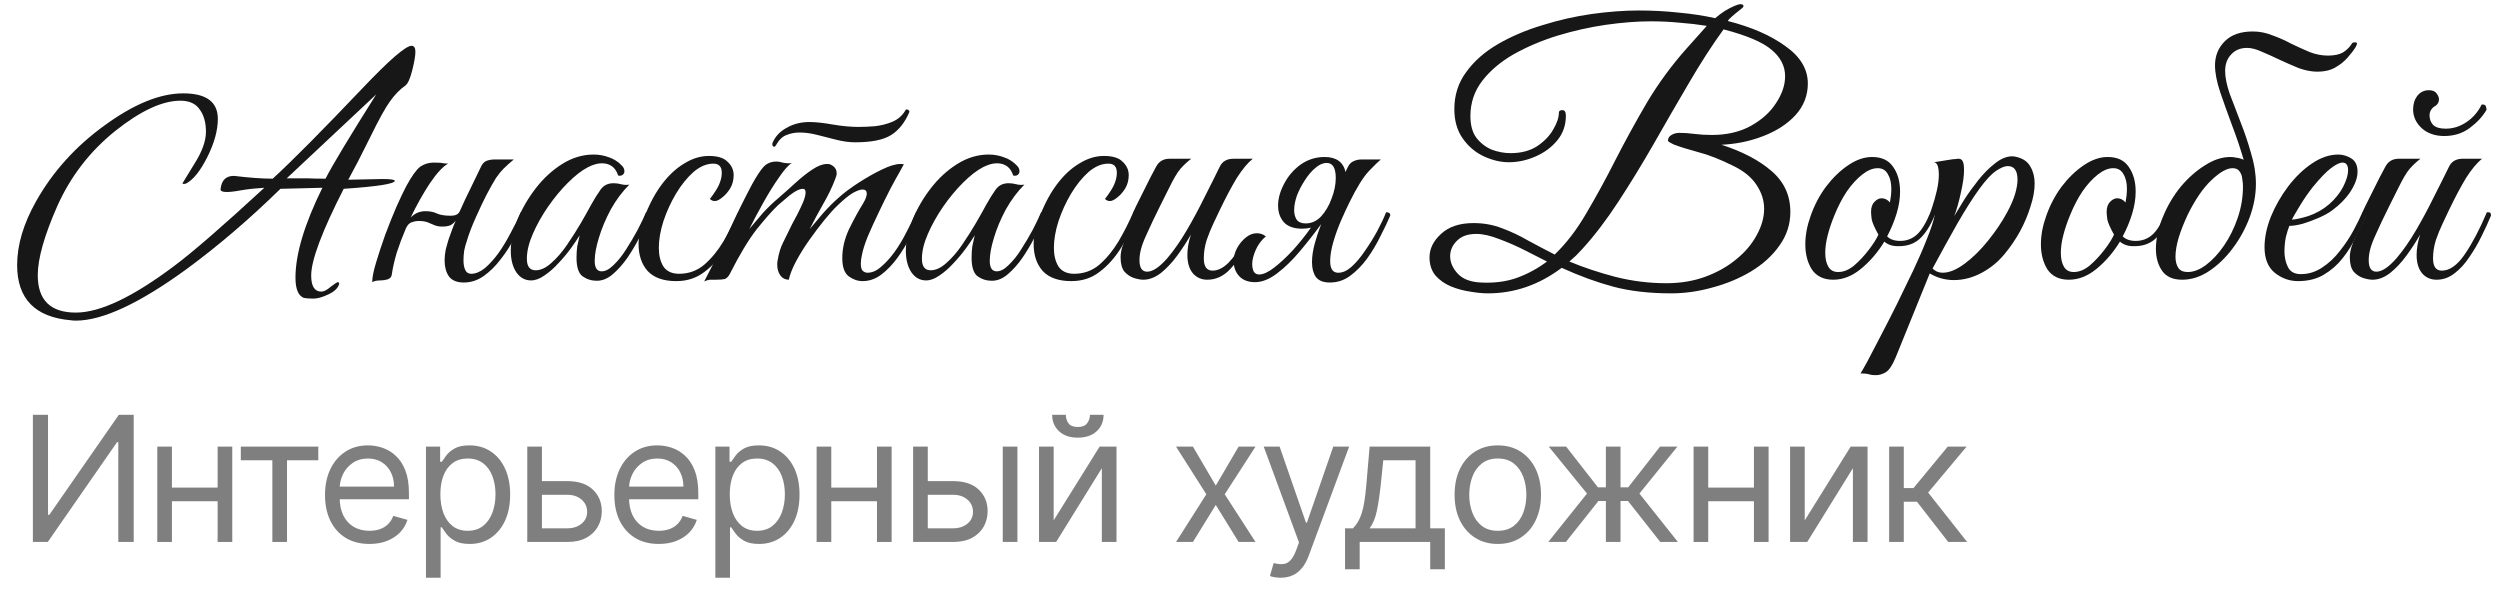 <?xml version="1.0" encoding="UTF-8"?> <svg xmlns="http://www.w3.org/2000/svg" width="143" height="34" viewBox="0 0 143 34" fill="none"><path opacity="0.5" d="M108.059 31V25.546H108.897V27.918H109.451L111.411 25.546H112.49L110.289 28.174L112.519 31H111.439L109.65 28.699H108.897V31H108.059Z" fill="black"></path><path opacity="0.5" d="M103.231 29.765L105.858 25.546H106.824V31H105.986V26.782L103.373 31H102.393V25.546H103.231V29.765Z" fill="black"></path><path opacity="0.5" d="M100.524 27.89V28.671H97.512V27.89H100.524ZM97.711 25.546V31H96.873V25.546H97.711ZM101.163 25.546V31H100.325V25.546H101.163Z" fill="black"></path><path opacity="0.5" d="M88.561 31L90.776 28.231L88.589 25.546H89.583L91.401 27.875H91.856V25.546H92.694V27.875H93.134L94.953 25.546H95.947L93.774 28.231L95.975 31H94.967L93.12 28.657H92.694V31H91.856V28.657H91.43L89.569 31H88.561Z" fill="black"></path><path opacity="0.5" d="M85.675 31.114C85.182 31.114 84.75 30.997 84.379 30.762C84.009 30.528 83.72 30.2 83.512 29.779C83.306 29.357 83.203 28.865 83.203 28.301C83.203 27.733 83.306 27.237 83.512 26.813C83.72 26.39 84.009 26.061 84.379 25.826C84.75 25.592 85.182 25.475 85.675 25.475C86.167 25.475 86.598 25.592 86.967 25.826C87.339 26.061 87.628 26.39 87.834 26.813C88.042 27.237 88.146 27.733 88.146 28.301C88.146 28.865 88.042 29.357 87.834 29.779C87.628 30.2 87.339 30.528 86.967 30.762C86.598 30.997 86.167 31.114 85.675 31.114ZM85.675 30.361C86.049 30.361 86.356 30.265 86.598 30.073C86.84 29.882 87.018 29.629 87.134 29.317C87.25 29.004 87.308 28.666 87.308 28.301C87.308 27.937 87.25 27.597 87.134 27.282C87.018 26.967 86.84 26.713 86.598 26.519C86.356 26.325 86.049 26.227 85.675 26.227C85.301 26.227 84.993 26.325 84.751 26.519C84.51 26.713 84.331 26.967 84.215 27.282C84.099 27.597 84.041 27.937 84.041 28.301C84.041 28.666 84.099 29.004 84.215 29.317C84.331 29.629 84.51 29.882 84.751 30.073C84.993 30.265 85.301 30.361 85.675 30.361Z" fill="black"></path><path opacity="0.5" d="M76.936 32.563V30.219H77.39C77.501 30.103 77.597 29.978 77.678 29.843C77.758 29.708 77.828 29.548 77.887 29.363C77.949 29.176 78.001 28.949 78.043 28.682C78.086 28.412 78.124 28.086 78.157 27.705L78.342 25.546H81.808V30.219H82.646V32.563H81.808V31H77.774V32.563H76.936ZM78.342 30.219H80.97V26.327H79.123L78.981 27.705C78.922 28.276 78.848 28.774 78.761 29.2C78.673 29.626 78.534 29.966 78.342 30.219Z" fill="black"></path><path opacity="0.5" d="M73.251 33.046C73.109 33.046 72.982 33.034 72.871 33.01C72.76 32.989 72.683 32.968 72.64 32.947L72.853 32.208C73.057 32.26 73.237 32.279 73.393 32.265C73.549 32.25 73.688 32.181 73.809 32.055C73.932 31.932 74.044 31.732 74.146 31.455L74.302 31.029L72.285 25.546H73.194L74.7 29.892H74.757L76.262 25.546H77.171L74.856 31.796C74.752 32.078 74.623 32.311 74.469 32.495C74.315 32.682 74.136 32.821 73.933 32.911C73.732 33.001 73.504 33.046 73.251 33.046Z" fill="black"></path><path opacity="0.5" d="M68.235 25.546L69.542 27.776L70.849 25.546H71.815L70.054 28.273L71.815 31H70.849L69.542 28.884L68.235 31H67.269L69.002 28.273L67.269 25.546H68.235Z" fill="black"></path><path opacity="0.5" d="M60.27 29.765L62.898 25.546H63.864V31H63.025V26.782L60.412 31H59.432V25.546H60.27V29.765ZM62.344 23.727H63.125C63.125 24.111 62.992 24.425 62.727 24.669C62.462 24.912 62.102 25.034 61.648 25.034C61.2 25.034 60.844 24.912 60.579 24.669C60.316 24.425 60.184 24.111 60.184 23.727H60.966C60.966 23.912 61.017 24.074 61.118 24.214C61.223 24.354 61.399 24.424 61.648 24.424C61.896 24.424 62.074 24.354 62.18 24.214C62.289 24.074 62.344 23.912 62.344 23.727Z" fill="black"></path><path opacity="0.5" d="M52.955 27.52H54.517C55.157 27.52 55.645 27.683 55.984 28.007C56.323 28.331 56.492 28.742 56.492 29.239C56.492 29.566 56.416 29.863 56.265 30.13C56.113 30.396 55.891 30.608 55.597 30.766C55.303 30.922 54.944 31 54.517 31H52.23V25.546H53.069V30.219H54.517C54.849 30.219 55.121 30.132 55.334 29.956C55.547 29.781 55.654 29.556 55.654 29.282C55.654 28.993 55.547 28.757 55.334 28.575C55.121 28.393 54.849 28.302 54.517 28.302H52.955V27.52ZM57.358 31V25.546H58.196V31H57.358Z" fill="black"></path><path opacity="0.5" d="M50.361 27.89V28.671H47.35V27.89H50.361ZM47.549 25.546V31H46.711V25.546H47.549ZM51.001 25.546V31H50.163V25.546H51.001Z" fill="black"></path><path opacity="0.5" d="M40.918 33.046V25.546H41.728V26.412H41.827C41.889 26.317 41.974 26.197 42.083 26.05C42.194 25.901 42.353 25.768 42.559 25.652C42.767 25.534 43.049 25.475 43.404 25.475C43.863 25.475 44.268 25.589 44.618 25.819C44.969 26.049 45.242 26.374 45.439 26.796C45.635 27.217 45.733 27.714 45.733 28.287C45.733 28.865 45.635 29.366 45.439 29.789C45.242 30.211 44.97 30.537 44.622 30.769C44.274 30.999 43.873 31.114 43.418 31.114C43.068 31.114 42.787 31.056 42.576 30.94C42.366 30.821 42.203 30.688 42.09 30.538C41.976 30.387 41.889 30.262 41.827 30.162H41.756V33.046H40.918ZM41.742 28.273C41.742 28.685 41.802 29.048 41.923 29.363C42.044 29.676 42.22 29.921 42.452 30.098C42.684 30.273 42.968 30.361 43.304 30.361C43.655 30.361 43.947 30.269 44.181 30.084C44.418 29.897 44.596 29.646 44.714 29.331C44.835 29.014 44.895 28.661 44.895 28.273C44.895 27.889 44.836 27.544 44.718 27.236C44.602 26.926 44.425 26.681 44.189 26.501C43.954 26.319 43.659 26.227 43.304 26.227C42.963 26.227 42.677 26.314 42.445 26.487C42.213 26.657 42.038 26.896 41.919 27.204C41.801 27.509 41.742 27.866 41.742 28.273Z" fill="black"></path><path opacity="0.5" d="M37.683 31.114C37.158 31.114 36.704 30.998 36.323 30.766C35.944 30.531 35.652 30.205 35.446 29.786C35.242 29.364 35.141 28.874 35.141 28.316C35.141 27.757 35.242 27.264 35.446 26.838C35.652 26.41 35.938 26.076 36.305 25.837C36.675 25.595 37.106 25.475 37.598 25.475C37.882 25.475 38.163 25.522 38.44 25.617C38.717 25.711 38.969 25.865 39.196 26.078C39.423 26.289 39.604 26.568 39.739 26.916C39.874 27.264 39.942 27.693 39.942 28.202V28.557H35.737V27.833H39.09C39.09 27.525 39.028 27.25 38.905 27.009C38.784 26.767 38.611 26.577 38.386 26.437C38.164 26.297 37.901 26.227 37.598 26.227C37.264 26.227 36.975 26.31 36.731 26.476C36.49 26.639 36.304 26.852 36.174 27.115C36.044 27.378 35.979 27.66 35.979 27.96V28.443C35.979 28.855 36.05 29.204 36.192 29.491C36.336 29.775 36.536 29.992 36.792 30.141C37.048 30.288 37.345 30.361 37.683 30.361C37.903 30.361 38.102 30.33 38.28 30.269C38.46 30.205 38.615 30.11 38.745 29.985C38.875 29.857 38.976 29.698 39.047 29.509L39.856 29.736C39.771 30.011 39.628 30.252 39.427 30.46C39.226 30.666 38.977 30.827 38.681 30.943C38.385 31.057 38.053 31.114 37.683 31.114Z" fill="black"></path><path opacity="0.5" d="M30.885 27.52H32.447C33.086 27.52 33.575 27.683 33.914 28.007C34.252 28.331 34.422 28.742 34.422 29.239C34.422 29.566 34.346 29.863 34.194 30.13C34.043 30.396 33.82 30.608 33.527 30.766C33.233 30.922 32.873 31 32.447 31H30.16V25.546H30.998V30.219H32.447C32.779 30.219 33.051 30.132 33.264 29.956C33.477 29.781 33.584 29.556 33.584 29.282C33.584 28.993 33.477 28.757 33.264 28.575C33.051 28.393 32.779 28.302 32.447 28.302H30.885V27.52Z" fill="black"></path><path opacity="0.5" d="M24.365 33.046V25.546H25.175V26.412H25.274C25.336 26.317 25.421 26.197 25.53 26.05C25.641 25.901 25.8 25.768 26.006 25.652C26.214 25.534 26.496 25.475 26.851 25.475C27.31 25.475 27.715 25.589 28.066 25.819C28.416 26.049 28.689 26.374 28.886 26.796C29.082 27.217 29.181 27.714 29.181 28.287C29.181 28.865 29.082 29.366 28.886 29.789C28.689 30.211 28.417 30.537 28.069 30.769C27.721 30.999 27.32 31.114 26.865 31.114C26.515 31.114 26.234 31.056 26.024 30.94C25.813 30.821 25.651 30.688 25.537 30.538C25.424 30.387 25.336 30.262 25.274 30.162H25.203V33.046H24.365ZM25.189 28.273C25.189 28.685 25.25 29.048 25.37 29.363C25.491 29.676 25.667 29.921 25.899 30.098C26.131 30.273 26.415 30.361 26.752 30.361C27.102 30.361 27.394 30.269 27.629 30.084C27.866 29.897 28.043 29.646 28.161 29.331C28.282 29.014 28.343 28.661 28.343 28.273C28.343 27.889 28.283 27.544 28.165 27.236C28.049 26.926 27.873 26.681 27.636 26.501C27.401 26.319 27.107 26.227 26.752 26.227C26.411 26.227 26.124 26.314 25.892 26.487C25.66 26.657 25.485 26.896 25.367 27.204C25.248 27.509 25.189 27.866 25.189 28.273Z" fill="black"></path><path opacity="0.5" d="M21.133 31.114C20.607 31.114 20.154 30.998 19.772 30.766C19.394 30.531 19.101 30.205 18.895 29.786C18.692 29.364 18.59 28.874 18.59 28.316C18.59 27.757 18.692 27.264 18.895 26.838C19.101 26.41 19.388 26.076 19.755 25.837C20.124 25.595 20.555 25.475 21.047 25.475C21.331 25.475 21.612 25.522 21.889 25.617C22.166 25.711 22.418 25.865 22.645 26.078C22.872 26.289 23.054 26.568 23.189 26.916C23.323 27.264 23.391 27.693 23.391 28.202V28.557H19.186V27.833H22.539C22.539 27.525 22.477 27.25 22.354 27.009C22.233 26.767 22.061 26.577 21.836 26.437C21.613 26.297 21.35 26.227 21.047 26.227C20.713 26.227 20.425 26.31 20.181 26.476C19.939 26.639 19.753 26.852 19.623 27.115C19.493 27.378 19.428 27.66 19.428 27.96V28.443C19.428 28.855 19.499 29.204 19.641 29.491C19.785 29.775 19.985 29.992 20.241 30.141C20.497 30.288 20.794 30.361 21.133 30.361C21.353 30.361 21.552 30.33 21.729 30.269C21.909 30.205 22.064 30.11 22.194 29.985C22.325 29.857 22.425 29.698 22.496 29.509L23.306 29.736C23.221 30.011 23.077 30.252 22.876 30.46C22.675 30.666 22.426 30.827 22.13 30.943C21.834 31.057 21.502 31.114 21.133 31.114Z" fill="black"></path><path opacity="0.5" d="M13.775 26.327V25.546H18.207V26.327H16.417V31H15.579V26.327H13.775Z" fill="black"></path><path opacity="0.5" d="M12.647 27.89V28.671H9.635V27.89H12.647ZM9.834 25.546V31H8.996V25.546H9.834ZM13.286 25.546V31H12.448V25.546H13.286Z" fill="black"></path><path opacity="0.5" d="M1.881 23.727H2.747V29.452H2.818L6.796 23.727H7.648V31H6.767V25.29H6.696L2.733 31H1.881V23.727Z" fill="black"></path><path d="M135.71 16C135.563 16 135.383 15.967 135.17 15.9C134.97 15.834 134.79 15.713 134.63 15.54C134.483 15.354 134.41 15.08 134.41 14.72C134.41 14.373 134.523 13.973 134.75 13.52C134.977 13.067 135.177 12.667 135.35 12.32C135.203 12.32 135.13 12.26 135.13 12.14C135.143 12.1 135.203 11.973 135.31 11.76C135.417 11.547 135.543 11.293 135.69 11C135.837 10.707 135.977 10.427 136.11 10.16C136.257 9.88 136.37 9.667 136.45 9.52C136.61 9.227 136.863 9.08 137.21 9.08H138.45C138.223 9.253 138.017 9.447 137.83 9.66C137.657 9.86 137.437 10.233 137.17 10.78C137.17 10.78 137.123 10.873 137.03 11.06C136.937 11.247 136.817 11.487 136.67 11.78C136.537 12.06 136.397 12.347 136.25 12.64C136.117 12.934 136.003 13.18 135.91 13.38C135.737 13.754 135.623 14.053 135.57 14.28C135.517 14.493 135.49 14.694 135.49 14.88C135.49 15.32 135.637 15.54 135.93 15.54C136.25 15.54 136.637 15.28 137.09 14.76C137.463 14.32 137.83 13.793 138.19 13.18C138.55 12.567 138.89 11.934 139.21 11.28C139.543 10.627 139.837 10.04 140.09 9.52C140.237 9.227 140.497 9.08 140.87 9.08H141.97C141.677 9.32 141.377 9.68 141.07 10.16C140.777 10.64 140.45 11.254 140.09 12C139.997 12.2 139.877 12.454 139.73 12.76C139.583 13.067 139.45 13.393 139.33 13.74C139.223 14.087 139.17 14.434 139.17 14.78C139.17 15.247 139.337 15.48 139.67 15.48C140.123 15.48 140.563 15.167 140.99 14.54C141.417 13.914 141.837 13.114 142.25 12.14C142.357 12.14 142.417 12.147 142.43 12.16C142.457 12.174 142.477 12.227 142.49 12.32C142.343 12.68 142.163 13.073 141.95 13.5C141.75 13.914 141.517 14.313 141.25 14.7C140.997 15.087 140.71 15.4 140.39 15.64C140.083 15.88 139.743 16 139.37 16C139.037 16 138.763 15.88 138.55 15.64C138.337 15.387 138.23 15.034 138.23 14.58C138.23 14.22 138.297 13.834 138.43 13.42C138.203 13.82 137.943 14.22 137.65 14.62C137.357 15.02 137.043 15.354 136.71 15.62C136.377 15.873 136.043 16 135.71 16ZM141.95 5.98C142.083 5.967 142.163 6 142.19 6.08C142.217 6.16 142.23 6.227 142.23 6.28C142.017 6.653 141.697 7 141.27 7.32C140.857 7.627 140.37 7.78 139.81 7.78C139.29 7.78 138.863 7.633 138.53 7.34C138.197 7.033 138.03 6.673 138.03 6.26C138.03 5.953 138.11 5.693 138.27 5.48C138.443 5.267 138.663 5.16 138.93 5.16C139.143 5.16 139.29 5.22 139.37 5.34C139.463 5.46 139.51 5.573 139.51 5.68C139.51 5.827 139.45 5.947 139.33 6.04C139.09 6.173 138.97 6.36 138.97 6.6C138.97 6.813 139.037 6.993 139.17 7.14C139.317 7.287 139.557 7.36 139.89 7.36C140.317 7.36 140.717 7.233 141.09 6.98C141.463 6.727 141.75 6.393 141.95 5.98Z" fill="#171717"></path><path d="M131.451 16.08C130.958 16.08 130.511 15.92 130.111 15.6C129.725 15.28 129.531 14.793 129.531 14.14C129.531 13.593 129.651 13.013 129.891 12.4C130.145 11.787 130.471 11.213 130.871 10.68C131.285 10.133 131.738 9.693 132.231 9.36C132.738 9.013 133.245 8.84 133.751 8.84C134.005 8.84 134.251 8.913 134.491 9.06C134.731 9.207 134.851 9.46 134.851 9.82C134.851 10.153 134.725 10.52 134.471 10.92C134.218 11.32 133.858 11.693 133.391 12.04C133.191 12.187 132.938 12.326 132.631 12.46C132.325 12.593 132.018 12.707 131.711 12.8C131.405 12.88 131.151 12.92 130.951 12.92C130.885 13.08 130.818 13.293 130.751 13.56C130.698 13.826 130.671 14.1 130.671 14.38C130.671 14.713 130.738 15.013 130.871 15.28C131.005 15.546 131.251 15.68 131.611 15.68C132.051 15.68 132.458 15.553 132.831 15.3C133.218 15.046 133.558 14.726 133.851 14.34C134.158 13.953 134.418 13.56 134.631 13.16C134.845 12.76 135.011 12.42 135.131 12.14C135.291 12.14 135.371 12.2 135.371 12.32C135.198 12.693 134.998 13.1 134.771 13.54C134.558 13.98 134.298 14.393 133.991 14.78C133.698 15.153 133.338 15.466 132.911 15.72C132.498 15.96 132.011 16.08 131.451 16.08ZM131.091 12.56C131.278 12.56 131.591 12.493 132.031 12.36C132.471 12.213 132.871 11.986 133.231 11.68C133.578 11.373 133.845 11.04 134.031 10.68C134.218 10.306 134.311 9.993 134.311 9.74C134.311 9.447 134.205 9.3 133.991 9.3C133.831 9.3 133.611 9.407 133.331 9.62C133.051 9.833 132.705 10.193 132.291 10.7C132.038 11.02 131.798 11.367 131.571 11.74C131.345 12.113 131.185 12.386 131.091 12.56Z" fill="#171717"></path><path d="M134.538 2.48C134.565 2.44 134.612 2.42 134.678 2.42C134.785 2.42 134.832 2.446 134.818 2.5C134.818 2.54 134.792 2.606 134.738 2.7C134.632 2.873 134.478 3.073 134.278 3.3C134.092 3.513 133.858 3.7 133.578 3.86C133.298 4.02 132.958 4.1 132.558 4.1C132.225 4.1 131.872 4.033 131.498 3.9C131.138 3.753 130.772 3.593 130.398 3.42C130.038 3.246 129.698 3.093 129.378 2.96C129.058 2.813 128.778 2.74 128.538 2.74C128.152 2.74 127.845 2.866 127.618 3.12C127.392 3.36 127.278 3.673 127.278 4.06C127.278 4.42 127.365 4.853 127.538 5.36C127.725 5.853 127.932 6.393 128.158 6.98C128.385 7.553 128.585 8.146 128.758 8.76C128.945 9.36 129.038 9.946 129.038 10.52C129.038 11.146 128.918 11.787 128.678 12.44C128.438 13.08 128.112 13.673 127.698 14.22C127.298 14.753 126.845 15.187 126.338 15.52C125.845 15.84 125.338 16 124.818 16C124.298 16 123.918 15.833 123.678 15.5C123.438 15.153 123.318 14.733 123.318 14.24C123.318 13.64 123.458 13.013 123.738 12.36C123.992 11.746 124.325 11.187 124.738 10.68C125.165 10.173 125.625 9.766 126.118 9.46C126.612 9.14 127.098 8.98 127.578 8.98C127.685 8.98 127.798 8.993 127.918 9.02C128.052 9.033 128.192 9.073 128.338 9.14C128.152 8.5 127.932 7.846 127.678 7.18C127.425 6.5 127.198 5.866 126.998 5.28C126.798 4.68 126.698 4.166 126.698 3.74C126.698 3.193 126.885 2.733 127.258 2.36C127.632 1.986 128.165 1.8 128.858 1.8C129.245 1.8 129.618 1.873 129.978 2.02C130.352 2.153 130.712 2.313 131.058 2.5C131.418 2.673 131.772 2.833 132.118 2.98C132.465 3.113 132.812 3.18 133.158 3.18C133.518 3.18 133.805 3.12 134.018 3C134.232 2.866 134.405 2.693 134.538 2.48ZM128.298 10.66C128.298 10.54 128.285 10.4 128.258 10.24C128.245 10.066 128.192 9.92 128.098 9.8C128.018 9.68 127.885 9.62 127.698 9.62C127.378 9.62 126.978 9.846 126.498 10.3C126.018 10.753 125.565 11.413 125.138 12.28C124.925 12.733 124.752 13.173 124.618 13.6C124.498 14.013 124.438 14.373 124.438 14.68C124.438 14.947 124.492 15.16 124.598 15.32C124.705 15.48 124.885 15.56 125.138 15.56C125.472 15.56 125.818 15.427 126.178 15.16C126.552 14.88 126.898 14.507 127.218 14.04C127.538 13.573 127.798 13.046 127.998 12.46C128.198 11.873 128.298 11.273 128.298 10.66Z" fill="#171717"></path><path d="M118.34 16C117.794 16 117.387 15.807 117.12 15.421C116.867 15.021 116.74 14.54 116.74 13.98C116.74 13.46 116.84 12.921 117.04 12.361C117.254 11.747 117.547 11.187 117.92 10.681C118.307 10.174 118.727 9.767 119.18 9.46C119.647 9.14 120.107 8.98 120.56 8.98C121.107 8.98 121.507 9.167 121.76 9.54C122.027 9.914 122.16 10.387 122.16 10.96C122.16 11.361 122.094 11.78 121.96 12.22C121.827 12.661 121.647 13.094 121.42 13.521C121.594 13.694 121.84 13.78 122.16 13.78C122.534 13.78 122.854 13.661 123.12 13.421C123.387 13.181 123.647 12.754 123.9 12.14C124.06 12.14 124.14 12.2 124.14 12.32C123.887 12.934 123.594 13.387 123.26 13.681C122.94 13.96 122.527 14.094 122.02 14.081C121.714 14.081 121.46 13.994 121.26 13.82C120.887 14.434 120.44 14.954 119.92 15.38C119.414 15.794 118.887 16 118.34 16ZM118.62 15.56C118.927 15.56 119.234 15.434 119.54 15.181C119.847 14.914 120.127 14.614 120.38 14.28C120.634 13.947 120.814 13.661 120.92 13.421C120.707 13.034 120.58 12.747 120.54 12.56C120.514 12.361 120.5 12.214 120.5 12.12C120.5 11.867 120.567 11.674 120.7 11.54C120.834 11.407 120.967 11.341 121.1 11.341C121.287 11.341 121.447 11.421 121.58 11.581C121.607 11.434 121.627 11.3 121.64 11.181C121.654 11.047 121.66 10.921 121.66 10.8C121.66 10.454 121.594 10.174 121.46 9.96C121.34 9.734 121.147 9.62 120.88 9.62C120.6 9.62 120.307 9.74 120 9.98C119.694 10.22 119.4 10.54 119.12 10.941C118.854 11.341 118.62 11.787 118.42 12.28C118.247 12.694 118.114 13.087 118.02 13.46C117.927 13.82 117.88 14.154 117.88 14.46C117.88 14.794 117.94 15.06 118.06 15.261C118.18 15.46 118.367 15.56 118.62 15.56Z" fill="#171717"></path><path d="M107.282 21.46C107.122 21.46 106.989 21.44 106.882 21.4C106.762 21.374 106.609 21.36 106.422 21.36C106.475 21.28 106.609 21.047 106.822 20.66C107.022 20.287 107.269 19.814 107.562 19.24C107.855 18.68 108.169 18.067 108.502 17.4C108.822 16.747 109.135 16.1 109.442 15.46C109.749 14.807 110.009 14.207 110.222 13.66C110.449 13.1 110.595 12.654 110.662 12.32C110.595 12.32 110.535 12.307 110.482 12.28C110.429 12.254 110.409 12.207 110.422 12.14C110.422 12.14 110.462 12.02 110.542 11.78C110.622 11.54 110.702 11.254 110.782 10.92C110.862 10.574 110.902 10.26 110.902 9.98C110.902 9.794 110.882 9.634 110.842 9.5C110.802 9.367 110.729 9.294 110.622 9.28L111.622 9.12C111.702 9.107 111.775 9.1 111.842 9.1C111.909 9.087 111.969 9.08 112.022 9.08C112.142 9.08 112.222 9.127 112.262 9.22C112.315 9.3 112.342 9.474 112.342 9.74C112.342 10.074 112.282 10.5 112.162 11.02C112.055 11.527 111.929 11.974 111.782 12.36C111.929 12.12 112.115 11.814 112.342 11.44C112.582 11.067 112.855 10.687 113.162 10.3C113.469 9.914 113.789 9.594 114.122 9.34C114.455 9.074 114.782 8.94 115.102 8.94C115.169 8.94 115.255 8.954 115.362 8.98C115.735 9.074 115.995 9.26 116.142 9.54C116.302 9.807 116.382 10.127 116.382 10.5C116.382 10.9 116.302 11.34 116.142 11.82C115.995 12.3 115.795 12.774 115.542 13.24C115.289 13.694 115.009 14.107 114.702 14.48C114.329 14.947 113.882 15.32 113.362 15.6C112.842 15.88 112.309 16.02 111.762 16.02C111.269 16.02 110.809 15.894 110.382 15.64L108.442 20.42C108.255 20.874 108.069 21.16 107.882 21.28C107.695 21.4 107.495 21.46 107.282 21.46ZM111.122 15.6C111.495 15.6 111.915 15.427 112.382 15.08C112.849 14.734 113.295 14.294 113.722 13.76C114.162 13.214 114.529 12.667 114.822 12.12C115.022 11.747 115.169 11.407 115.262 11.1C115.355 10.78 115.402 10.507 115.402 10.28C115.402 9.76 115.215 9.5 114.842 9.5C114.669 9.5 114.442 9.594 114.162 9.78C113.895 9.967 113.582 10.307 113.222 10.8C112.835 11.334 112.409 12.007 111.942 12.82C111.489 13.62 111.022 14.467 110.542 15.36C110.702 15.52 110.895 15.6 111.122 15.6Z" fill="#171717"></path><path d="M104.864 16C104.317 16 103.91 15.807 103.644 15.421C103.39 15.021 103.264 14.54 103.264 13.98C103.264 13.46 103.364 12.921 103.564 12.361C103.777 11.747 104.07 11.187 104.444 10.681C104.83 10.174 105.25 9.767 105.704 9.46C106.17 9.14 106.63 8.98 107.084 8.98C107.63 8.98 108.03 9.167 108.284 9.54C108.55 9.914 108.684 10.387 108.684 10.96C108.684 11.361 108.617 11.78 108.484 12.22C108.35 12.661 108.17 13.094 107.944 13.521C108.117 13.694 108.364 13.78 108.684 13.78C109.057 13.78 109.377 13.661 109.644 13.421C109.91 13.181 110.17 12.754 110.424 12.14C110.584 12.14 110.664 12.2 110.664 12.32C110.41 12.934 110.117 13.387 109.784 13.681C109.464 13.96 109.05 14.094 108.544 14.081C108.237 14.081 107.984 13.994 107.784 13.82C107.41 14.434 106.964 14.954 106.444 15.38C105.937 15.794 105.41 16 104.864 16ZM105.144 15.56C105.45 15.56 105.757 15.434 106.064 15.181C106.37 14.914 106.65 14.614 106.904 14.28C107.157 13.947 107.337 13.661 107.444 13.421C107.23 13.034 107.104 12.747 107.064 12.56C107.037 12.361 107.024 12.214 107.024 12.12C107.024 11.867 107.09 11.674 107.224 11.54C107.357 11.407 107.49 11.341 107.624 11.341C107.81 11.341 107.97 11.421 108.104 11.581C108.13 11.434 108.15 11.3 108.164 11.181C108.177 11.047 108.184 10.921 108.184 10.8C108.184 10.454 108.117 10.174 107.984 9.96C107.864 9.734 107.67 9.62 107.404 9.62C107.124 9.62 106.83 9.74 106.524 9.98C106.217 10.22 105.924 10.54 105.644 10.941C105.377 11.341 105.144 11.787 104.944 12.28C104.77 12.694 104.637 13.087 104.544 13.46C104.45 13.82 104.404 14.154 104.404 14.46C104.404 14.794 104.464 15.06 104.584 15.261C104.704 15.46 104.89 15.56 105.144 15.56Z" fill="#171717"></path><path d="M85.108 16.78C84.814 16.78 84.474 16.747 84.088 16.68C83.714 16.627 83.348 16.527 82.988 16.38C82.641 16.234 82.348 16.027 82.108 15.76C81.881 15.48 81.768 15.134 81.768 14.72C81.768 14.227 81.988 13.78 82.428 13.38C82.868 12.967 83.488 12.76 84.288 12.76C84.874 12.76 85.421 12.86 85.928 13.06C86.434 13.247 86.928 13.48 87.408 13.76C87.901 14.027 88.408 14.294 88.928 14.56C89.594 13.92 90.201 13.127 90.748 12.18C91.308 11.234 91.861 10.22 92.408 9.14C92.968 8.047 93.568 6.954 94.208 5.86C94.861 4.767 95.614 3.74 96.468 2.78L97.628 1.48C97.134 1.4 96.621 1.34 96.088 1.3C95.554 1.247 95.001 1.22 94.428 1.22C93.641 1.22 92.781 1.287 91.848 1.42C90.928 1.554 90.008 1.76 89.088 2.04C88.181 2.32 87.348 2.674 86.588 3.1C85.841 3.527 85.241 4.034 84.788 4.62C84.334 5.207 84.108 5.88 84.108 6.64C84.108 7.16 84.221 7.574 84.448 7.88C84.688 8.187 84.981 8.414 85.328 8.56C85.688 8.694 86.048 8.76 86.408 8.76C87.008 8.76 87.514 8.627 87.928 8.36C88.341 8.08 88.648 7.76 88.848 7.4C89.061 7.04 89.168 6.72 89.168 6.44C89.168 6.347 89.234 6.3 89.368 6.3C89.501 6.3 89.568 6.407 89.568 6.62C89.568 7.167 89.401 7.64 89.068 8.04C88.734 8.44 88.314 8.747 87.808 8.96C87.314 9.174 86.814 9.28 86.308 9.28C85.841 9.28 85.361 9.167 84.868 8.94C84.388 8.714 83.988 8.374 83.668 7.92C83.348 7.467 83.188 6.907 83.188 6.24C83.188 5.44 83.414 4.734 83.868 4.12C84.321 3.494 84.928 2.96 85.688 2.52C86.448 2.08 87.294 1.72 88.228 1.44C89.161 1.147 90.101 0.934 91.048 0.8C92.008 0.667 92.908 0.6 93.748 0.6C94.521 0.6 95.274 0.64 96.008 0.72C96.754 0.787 97.454 0.894 98.108 1.04C98.294 0.88 98.481 0.74 98.668 0.62C98.868 0.5 99.048 0.407 99.208 0.34C99.354 0.274 99.474 0.24 99.568 0.24C99.674 0.24 99.728 0.28 99.728 0.36C99.728 0.4 99.654 0.474 99.508 0.58C99.334 0.714 99.181 0.84 99.048 0.96C98.928 1.067 98.854 1.147 98.828 1.2C100.188 1.547 101.288 2.027 102.128 2.64C102.981 3.24 103.408 3.954 103.408 4.78C103.408 5.46 103.174 6.06 102.708 6.58C102.241 7.087 101.628 7.487 100.868 7.78C100.121 8.074 99.321 8.24 98.468 8.28C99.668 8.667 100.621 9.167 101.328 9.78C102.048 10.394 102.408 11.174 102.408 12.12C102.408 12.827 102.201 13.467 101.788 14.04C101.388 14.614 100.848 15.107 100.168 15.52C99.501 15.92 98.768 16.227 97.968 16.44C97.168 16.667 96.374 16.78 95.588 16.78C94.348 16.78 93.248 16.654 92.288 16.4C91.341 16.147 90.354 15.787 89.328 15.32C88.034 16.294 86.628 16.78 85.108 16.78ZM95.308 16.2C96.134 16.2 96.888 16.074 97.568 15.82C98.248 15.567 98.834 15.234 99.328 14.82C99.834 14.407 100.221 13.947 100.488 13.44C100.768 12.934 100.908 12.434 100.908 11.94C100.908 11.474 100.768 11.027 100.488 10.6C100.208 10.16 99.768 9.794 99.168 9.5C98.394 9.114 97.714 8.847 97.128 8.7C96.541 8.54 96.074 8.394 95.728 8.26C95.594 8.194 95.508 8.147 95.468 8.12C95.428 8.094 95.408 8.067 95.408 8.04C95.408 7.907 95.474 7.8 95.608 7.72C95.741 7.64 95.894 7.6 96.068 7.6C96.334 7.6 96.621 7.62 96.928 7.66C97.234 7.7 97.561 7.72 97.908 7.72C98.774 7.72 99.521 7.547 100.148 7.2C100.774 6.854 101.254 6.42 101.588 5.9C101.934 5.38 102.108 4.867 102.108 4.36C102.108 3.787 101.854 3.287 101.348 2.86C100.841 2.42 99.921 2.027 98.588 1.68C97.921 2.6 97.254 3.634 96.588 4.78C95.921 5.914 95.254 7.067 94.588 8.24C93.921 9.4 93.248 10.5 92.568 11.54C91.888 12.58 91.208 13.474 90.528 14.22C90.368 14.394 90.241 14.527 90.148 14.62C90.054 14.7 89.928 14.814 89.768 14.96C90.568 15.294 91.448 15.587 92.408 15.84C93.368 16.08 94.334 16.2 95.308 16.2ZM84.708 16.16C85.454 16.2 86.134 16.114 86.748 15.9C87.374 15.674 87.954 15.36 88.488 14.96C88.168 14.8 87.761 14.594 87.268 14.34C86.774 14.087 86.274 13.867 85.768 13.68C85.261 13.48 84.821 13.38 84.448 13.38C83.954 13.38 83.581 13.514 83.328 13.78C83.074 14.034 82.948 14.327 82.948 14.66C82.948 15.007 83.094 15.34 83.388 15.66C83.681 15.967 84.121 16.134 84.708 16.16Z" fill="#171717"></path><path d="M72.026 15.7C72.253 15.7 72.533 15.574 72.866 15.32C73.213 15.054 73.573 14.72 73.946 14.32C74.32 13.907 74.666 13.474 74.986 13.021C74.826 13.06 74.66 13.081 74.486 13.081C74.006 13.081 73.653 12.954 73.426 12.7C73.213 12.447 73.106 12.134 73.106 11.761C73.106 11.361 73.22 10.947 73.446 10.521C73.673 10.081 73.986 9.714 74.386 9.42C74.8 9.127 75.26 8.98 75.766 8.98C76.433 8.98 76.833 9.267 76.966 9.84C77.006 9.734 77.053 9.634 77.106 9.54C77.186 9.38 77.293 9.274 77.426 9.22C77.56 9.154 77.72 9.12 77.906 9.12H78.986C78.866 9.214 78.64 9.434 78.306 9.78C77.986 10.114 77.613 10.714 77.186 11.581C77.04 11.874 76.88 12.22 76.706 12.62C76.533 13.021 76.386 13.427 76.266 13.841C76.146 14.254 76.086 14.62 76.086 14.941C76.086 15.38 76.24 15.601 76.546 15.601C76.8 15.601 77.053 15.487 77.306 15.261C77.573 15.021 77.826 14.72 78.066 14.361C78.32 14.001 78.553 13.627 78.766 13.241C78.98 12.841 79.153 12.474 79.286 12.14C79.446 12.14 79.526 12.2 79.526 12.32C79.38 12.667 79.193 13.06 78.966 13.501C78.753 13.941 78.5 14.367 78.206 14.78C77.913 15.181 77.586 15.514 77.226 15.78C76.88 16.034 76.493 16.16 76.066 16.16C75.693 16.16 75.426 16.054 75.266 15.841C75.12 15.627 75.046 15.347 75.046 15.001C75.046 14.667 75.1 14.307 75.206 13.921C75.313 13.534 75.44 13.154 75.586 12.78V12.8C75.186 13.347 74.773 13.874 74.346 14.38C73.92 14.887 73.486 15.307 73.046 15.64C72.606 15.974 72.186 16.14 71.786 16.14C71.4 16.14 71.1 16.027 70.886 15.8C70.673 15.574 70.566 15.287 70.566 14.941C70.566 14.674 70.633 14.421 70.766 14.181C70.9 13.941 71.066 13.741 71.266 13.581C71.466 13.421 71.673 13.341 71.886 13.341C71.98 13.341 72.066 13.354 72.146 13.38C72.24 13.407 72.326 13.454 72.406 13.521C72.153 13.734 71.96 13.994 71.826 14.3C71.693 14.607 71.626 14.874 71.626 15.101C71.626 15.261 71.653 15.4 71.706 15.521C71.773 15.64 71.88 15.7 72.026 15.7ZM74.686 12.78C75.02 12.78 75.313 12.647 75.566 12.38C75.82 12.101 76.02 11.761 76.166 11.361C76.326 10.947 76.406 10.554 76.406 10.181C76.406 9.607 76.233 9.32 75.886 9.32C75.673 9.32 75.46 9.414 75.246 9.6C75.033 9.774 74.833 10.007 74.646 10.3C74.46 10.581 74.306 10.874 74.186 11.181C74.08 11.487 74.026 11.767 74.026 12.021C74.026 12.234 74.073 12.414 74.166 12.56C74.273 12.707 74.446 12.78 74.686 12.78Z" fill="#171717"></path><path d="M71.438 13.9C71.144 14.447 70.798 14.933 70.398 15.36C70.011 15.787 69.564 16 69.058 16C68.724 16 68.451 15.88 68.238 15.64C68.024 15.387 67.918 15.033 67.918 14.58C67.918 14.22 67.984 13.833 68.118 13.42C67.891 13.82 67.631 14.22 67.338 14.62C67.044 15.02 66.731 15.353 66.398 15.62C66.064 15.873 65.731 16 65.398 16C65.251 16 65.071 15.967 64.858 15.9C64.658 15.833 64.478 15.713 64.318 15.54C64.171 15.353 64.098 15.08 64.098 14.72C64.098 14.373 64.211 13.973 64.438 13.52C64.664 13.067 64.864 12.667 65.038 12.32C64.891 12.32 64.818 12.26 64.818 12.14C64.831 12.1 64.891 11.973 64.998 11.76C65.104 11.547 65.231 11.293 65.378 11C65.524 10.707 65.664 10.427 65.798 10.16C65.944 9.88 66.058 9.667 66.138 9.52C66.298 9.227 66.551 9.08 66.898 9.08H68.138C67.911 9.253 67.704 9.447 67.518 9.66C67.344 9.86 67.124 10.233 66.858 10.78C66.858 10.78 66.811 10.873 66.718 11.06C66.624 11.247 66.504 11.487 66.358 11.78C66.224 12.06 66.084 12.347 65.938 12.64C65.804 12.933 65.691 13.18 65.598 13.38C65.424 13.753 65.311 14.053 65.258 14.28C65.204 14.493 65.178 14.693 65.178 14.88C65.178 15.32 65.324 15.54 65.618 15.54C65.938 15.54 66.324 15.28 66.778 14.76C67.151 14.32 67.518 13.793 67.878 13.18C68.238 12.567 68.578 11.933 68.898 11.28C69.231 10.627 69.524 10.04 69.778 9.52C69.924 9.227 70.184 9.08 70.558 9.08H71.658C71.364 9.32 71.064 9.68 70.758 10.16C70.464 10.64 70.138 11.253 69.778 12C69.684 12.2 69.564 12.453 69.418 12.76C69.271 13.067 69.138 13.393 69.018 13.74C68.911 14.087 68.858 14.433 68.858 14.78C68.858 15.247 69.024 15.48 69.358 15.48C69.664 15.48 69.971 15.327 70.278 15.02C70.584 14.7 70.884 14.273 71.178 13.74C71.351 13.74 71.438 13.793 71.438 13.9Z" fill="#171717"></path><path d="M61.283 16.08C60.55 16.08 60.003 15.887 59.643 15.5C59.296 15.113 59.123 14.593 59.123 13.94C59.123 13.633 59.183 13.28 59.303 12.88C59.423 12.48 59.583 12.073 59.783 11.66C59.983 11.247 60.203 10.88 60.443 10.56C60.83 10.04 61.256 9.64 61.723 9.36C62.19 9.067 62.663 8.92 63.143 8.92C63.65 8.92 64.01 9.033 64.223 9.26C64.45 9.473 64.563 9.727 64.563 10.02C64.563 10.3 64.496 10.553 64.363 10.78C64.23 10.993 64.076 11.167 63.903 11.3C63.743 11.433 63.603 11.5 63.483 11.5C63.376 11.5 63.283 11.46 63.203 11.38C63.31 11.247 63.423 11.087 63.543 10.9C63.663 10.713 63.75 10.533 63.803 10.36C63.856 10.2 63.883 10.04 63.883 9.88C63.883 9.533 63.723 9.36 63.403 9.36C63.016 9.36 62.636 9.52 62.263 9.84C61.903 10.16 61.57 10.573 61.263 11.08C60.97 11.573 60.73 12.1 60.543 12.66C60.37 13.207 60.283 13.713 60.283 14.18C60.283 14.607 60.37 14.96 60.543 15.24C60.73 15.52 61.03 15.66 61.443 15.66C61.99 15.66 62.47 15.487 62.883 15.14C63.296 14.78 63.663 14.333 63.983 13.8C64.303 13.253 64.583 12.7 64.823 12.14C64.876 12.14 64.93 12.153 64.983 12.18C65.036 12.193 65.063 12.24 65.063 12.32C64.796 12.987 64.483 13.607 64.123 14.18C63.763 14.753 63.35 15.213 62.883 15.56C62.43 15.907 61.896 16.08 61.283 16.08Z" fill="#171717"></path><path d="M56.734 16.06C56.428 16.06 56.154 15.973 55.914 15.8C55.688 15.627 55.575 15.273 55.575 14.74C55.575 14.513 55.588 14.3 55.614 14.1C55.654 13.9 55.701 13.687 55.755 13.46C55.635 13.66 55.468 13.906 55.255 14.2C55.041 14.493 54.801 14.78 54.535 15.06C54.281 15.34 54.014 15.573 53.734 15.76C53.468 15.947 53.215 16.04 52.974 16.04C52.628 16.04 52.348 15.886 52.135 15.58C51.921 15.26 51.815 14.847 51.815 14.34C51.815 13.793 51.941 13.207 52.194 12.58C52.448 11.953 52.794 11.353 53.234 10.78C53.675 10.207 54.181 9.74 54.755 9.38C55.328 9.02 55.928 8.84 56.554 8.84C56.861 8.84 57.154 8.893 57.434 9C57.715 9.093 57.961 9.253 58.175 9.48C58.268 9.573 58.315 9.68 58.315 9.8C58.315 9.88 58.281 9.947 58.215 10C58.148 10.053 58.061 10.066 57.955 10.04C57.808 9.573 57.495 9.34 57.014 9.34C56.788 9.34 56.528 9.413 56.234 9.56C55.874 9.747 55.488 10.046 55.075 10.46C54.675 10.86 54.294 11.32 53.934 11.84C53.588 12.347 53.301 12.86 53.075 13.38C52.848 13.9 52.734 14.373 52.734 14.8C52.734 15.24 52.901 15.46 53.234 15.46C53.528 15.46 53.828 15.32 54.135 15.04C54.455 14.76 54.755 14.413 55.035 14C55.328 13.573 55.594 13.153 55.834 12.74C56.075 12.326 56.261 11.993 56.395 11.74C56.594 11.38 56.781 11.08 56.955 10.84C57.128 10.6 57.374 10.48 57.694 10.48C57.841 10.48 57.988 10.5 58.135 10.54C58.281 10.58 58.434 10.586 58.594 10.56C58.194 10.96 57.841 11.433 57.535 11.98C57.241 12.527 57.014 13.066 56.855 13.6C56.694 14.12 56.614 14.56 56.614 14.92C56.614 15.32 56.748 15.52 57.014 15.52C57.228 15.52 57.455 15.4 57.694 15.16C57.948 14.92 58.188 14.62 58.414 14.26C58.654 13.886 58.874 13.513 59.075 13.14C59.275 12.753 59.434 12.42 59.554 12.14C59.621 12.14 59.675 12.146 59.715 12.16C59.768 12.173 59.794 12.226 59.794 12.32C59.781 12.373 59.755 12.433 59.715 12.5C59.688 12.553 59.641 12.653 59.575 12.8C59.468 13.013 59.321 13.3 59.135 13.66C58.948 14.02 58.728 14.386 58.474 14.76C58.221 15.12 57.948 15.427 57.654 15.68C57.361 15.933 57.054 16.06 56.734 16.06Z" fill="#171717"></path><path d="M48.919 8.14C48.586 8.14 48.233 8.093 47.859 8C47.499 7.906 47.133 7.813 46.759 7.72C46.399 7.626 46.059 7.58 45.739 7.58C45.473 7.58 45.226 7.626 44.999 7.72C44.773 7.8 44.586 7.966 44.439 8.22L44.379 8.32C44.339 8.373 44.306 8.4 44.279 8.4C44.253 8.4 44.226 8.38 44.199 8.34C44.173 8.3 44.166 8.253 44.179 8.2C44.326 7.826 44.593 7.533 44.979 7.32C45.366 7.093 45.806 6.98 46.299 6.98C46.646 6.98 47.086 7.026 47.619 7.12C48.166 7.213 48.659 7.26 49.099 7.26C49.379 7.26 49.693 7.246 50.039 7.22C50.399 7.18 50.739 7.093 51.059 6.96C51.393 6.813 51.646 6.58 51.819 6.26C51.953 6.26 52.019 6.306 52.019 6.4C51.766 7 51.419 7.44 50.979 7.72C50.539 8 49.853 8.14 48.919 8.14ZM40.959 16C40.813 16 40.693 16 40.599 16C40.493 16.013 40.386 16.046 40.279 16.1C40.773 15.153 41.239 14.206 41.679 13.26C42.119 12.3 42.566 11.393 43.019 10.54C43.286 10.06 43.506 9.726 43.679 9.54C43.866 9.34 44.113 9.24 44.419 9.24C44.526 9.24 44.639 9.26 44.759 9.3C44.879 9.326 44.999 9.34 45.119 9.34C45.199 9.34 45.259 9.333 45.299 9.32C45.113 9.426 44.873 9.693 44.579 10.12C44.286 10.533 43.986 11.013 43.679 11.56C43.373 12.106 43.099 12.62 42.859 13.1C43.113 12.793 43.373 12.486 43.639 12.18C43.919 11.873 44.226 11.58 44.559 11.3C44.853 11.046 45.159 10.773 45.479 10.48C45.813 10.173 46.139 9.913 46.459 9.7C46.779 9.486 47.059 9.38 47.299 9.38C47.393 9.38 47.453 9.386 47.479 9.4C47.733 9.506 47.859 9.68 47.859 9.92C47.859 10 47.826 10.12 47.759 10.28C47.586 10.733 47.359 11.2 47.079 11.68C46.813 12.146 46.559 12.62 46.319 13.1C46.519 12.86 46.766 12.566 47.059 12.22C47.366 11.873 47.673 11.566 47.979 11.3C48.273 11.033 48.646 10.753 49.099 10.46C49.553 10.166 49.999 9.913 50.439 9.7C50.879 9.486 51.233 9.38 51.499 9.38C51.593 9.38 51.659 9.386 51.699 9.4C51.699 9.4 51.626 9.533 51.479 9.8C51.333 10.053 51.146 10.393 50.919 10.82C50.706 11.233 50.486 11.68 50.259 12.16C50.033 12.626 49.826 13.08 49.639 13.52C49.466 13.946 49.353 14.306 49.299 14.6C49.259 14.773 49.239 14.933 49.239 15.08C49.239 15.293 49.279 15.433 49.359 15.5C49.439 15.566 49.526 15.6 49.619 15.6C49.886 15.6 50.146 15.486 50.399 15.26C50.666 15.033 50.926 14.746 51.179 14.4C51.433 14.04 51.659 13.66 51.859 13.26C52.073 12.86 52.253 12.486 52.399 12.14C52.559 12.14 52.639 12.2 52.639 12.32C52.493 12.68 52.306 13.08 52.079 13.52C51.866 13.946 51.619 14.353 51.339 14.74C51.059 15.126 50.753 15.446 50.419 15.7C50.086 15.953 49.726 16.08 49.339 16.08C49.059 16.08 48.793 15.986 48.539 15.8C48.299 15.613 48.179 15.266 48.179 14.76C48.179 14.213 48.306 13.666 48.559 13.12C48.826 12.573 49.099 12.073 49.379 11.62C49.513 11.393 49.579 11.213 49.579 11.08C49.579 10.92 49.499 10.84 49.339 10.84C49.206 10.84 49.019 10.906 48.779 11.04C48.553 11.173 48.266 11.406 47.919 11.74C47.706 11.94 47.453 12.22 47.159 12.58C46.879 12.926 46.593 13.306 46.299 13.72C46.006 14.133 45.753 14.54 45.539 14.94C45.326 15.34 45.186 15.693 45.119 16C44.919 16 44.759 15.92 44.639 15.76C44.519 15.586 44.459 15.386 44.459 15.16C44.459 15.12 44.459 15.08 44.459 15.04C44.459 15 44.466 14.953 44.479 14.9C44.546 14.486 44.653 14.14 44.799 13.86C44.946 13.566 45.113 13.226 45.299 12.84C45.393 12.666 45.499 12.466 45.619 12.24C45.739 12 45.846 11.773 45.939 11.56C46.033 11.333 46.079 11.146 46.079 11C46.079 10.866 46.026 10.8 45.919 10.8C45.799 10.8 45.639 10.86 45.439 10.98C45.253 11.1 45.073 11.24 44.899 11.4C44.726 11.546 44.593 11.66 44.499 11.74C44.166 12.06 43.759 12.52 43.279 13.12C42.813 13.72 42.299 14.573 41.739 15.68C41.659 15.826 41.566 15.92 41.459 15.96C41.353 15.986 41.186 16 40.959 16Z" fill="#171717"></path><path d="M38.685 16.08C37.952 16.08 37.405 15.887 37.045 15.5C36.699 15.113 36.525 14.593 36.525 13.94C36.525 13.633 36.585 13.28 36.705 12.88C36.825 12.48 36.985 12.073 37.185 11.66C37.385 11.247 37.605 10.88 37.845 10.56C38.232 10.04 38.659 9.64 39.125 9.36C39.592 9.067 40.065 8.92 40.545 8.92C41.052 8.92 41.412 9.033 41.625 9.26C41.852 9.473 41.965 9.727 41.965 10.02C41.965 10.3 41.899 10.553 41.765 10.78C41.632 10.993 41.479 11.167 41.305 11.3C41.145 11.433 41.005 11.5 40.885 11.5C40.779 11.5 40.685 11.46 40.605 11.38C40.712 11.247 40.825 11.087 40.945 10.9C41.065 10.713 41.152 10.533 41.205 10.36C41.259 10.2 41.285 10.04 41.285 9.88C41.285 9.533 41.125 9.36 40.805 9.36C40.419 9.36 40.039 9.52 39.665 9.84C39.305 10.16 38.972 10.573 38.665 11.08C38.372 11.573 38.132 12.1 37.945 12.66C37.772 13.207 37.685 13.713 37.685 14.18C37.685 14.607 37.772 14.96 37.945 15.24C38.132 15.52 38.432 15.66 38.845 15.66C39.392 15.66 39.872 15.487 40.285 15.14C40.699 14.78 41.065 14.333 41.385 13.8C41.705 13.253 41.985 12.7 42.225 12.14C42.279 12.14 42.332 12.153 42.385 12.18C42.439 12.193 42.465 12.24 42.465 12.32C42.199 12.987 41.885 13.607 41.525 14.18C41.165 14.753 40.752 15.213 40.285 15.56C39.832 15.907 39.299 16.08 38.685 16.08Z" fill="#171717"></path><path d="M34.137 16.06C33.83 16.06 33.557 15.973 33.317 15.8C33.09 15.627 32.977 15.273 32.977 14.74C32.977 14.513 32.99 14.3 33.017 14.1C33.057 13.9 33.103 13.687 33.157 13.46C33.037 13.66 32.87 13.906 32.657 14.2C32.444 14.493 32.203 14.78 31.937 15.06C31.683 15.34 31.417 15.573 31.137 15.76C30.87 15.947 30.617 16.04 30.377 16.04C30.03 16.04 29.75 15.886 29.537 15.58C29.323 15.26 29.217 14.847 29.217 14.34C29.217 13.793 29.343 13.207 29.597 12.58C29.85 11.953 30.197 11.353 30.637 10.78C31.077 10.207 31.584 9.74 32.157 9.38C32.73 9.02 33.33 8.84 33.957 8.84C34.264 8.84 34.557 8.893 34.837 9C35.117 9.093 35.364 9.253 35.577 9.48C35.67 9.573 35.717 9.68 35.717 9.8C35.717 9.88 35.684 9.947 35.617 10C35.55 10.053 35.464 10.066 35.357 10.04C35.21 9.573 34.897 9.34 34.417 9.34C34.19 9.34 33.93 9.413 33.637 9.56C33.277 9.747 32.89 10.046 32.477 10.46C32.077 10.86 31.697 11.32 31.337 11.84C30.99 12.347 30.703 12.86 30.477 13.38C30.25 13.9 30.137 14.373 30.137 14.8C30.137 15.24 30.303 15.46 30.637 15.46C30.93 15.46 31.23 15.32 31.537 15.04C31.857 14.76 32.157 14.413 32.437 14C32.73 13.573 32.997 13.153 33.237 12.74C33.477 12.326 33.663 11.993 33.797 11.74C33.997 11.38 34.184 11.08 34.357 10.84C34.53 10.6 34.777 10.48 35.097 10.48C35.243 10.48 35.39 10.5 35.537 10.54C35.684 10.58 35.837 10.586 35.997 10.56C35.597 10.96 35.243 11.433 34.937 11.98C34.644 12.527 34.417 13.066 34.257 13.6C34.097 14.12 34.017 14.56 34.017 14.92C34.017 15.32 34.15 15.52 34.417 15.52C34.63 15.52 34.857 15.4 35.097 15.16C35.35 14.92 35.59 14.62 35.817 14.26C36.057 13.886 36.277 13.513 36.477 13.14C36.677 12.753 36.837 12.42 36.957 12.14C37.023 12.14 37.077 12.146 37.117 12.16C37.17 12.173 37.197 12.226 37.197 12.32C37.184 12.373 37.157 12.433 37.117 12.5C37.09 12.553 37.044 12.653 36.977 12.8C36.87 13.013 36.724 13.3 36.537 13.66C36.35 14.02 36.13 14.386 35.877 14.76C35.623 15.12 35.35 15.427 35.057 15.68C34.764 15.933 34.457 16.06 34.137 16.06Z" fill="#171717"></path><path d="M22.411 15.7C22.398 15.834 22.318 15.927 22.171 15.98C22.038 16.02 21.904 16.04 21.771 16.04C21.558 16.04 21.398 16.073 21.291 16.14C21.291 15.873 21.364 15.5 21.511 15.02C21.658 14.527 21.831 14 22.031 13.44C22.244 12.867 22.458 12.334 22.671 11.84C22.898 11.334 23.084 10.94 23.231 10.66C23.551 10.073 23.818 9.7 24.031 9.54C24.258 9.38 24.518 9.3 24.811 9.3C25.078 9.3 25.264 9.313 25.371 9.34C25.491 9.353 25.578 9.36 25.631 9.36C25.338 9.52 24.991 9.893 24.591 10.48C24.204 11.067 23.838 11.72 23.491 12.44C23.598 12.334 23.718 12.247 23.851 12.18C23.998 12.114 24.164 12.08 24.351 12.08C24.604 12.08 24.824 12.127 25.011 12.22C25.198 12.3 25.458 12.34 25.791 12.34C26.044 12.34 26.211 12.26 26.291 12.1C26.504 11.62 26.724 11.153 26.951 10.7C27.178 10.233 27.364 9.847 27.511 9.54C27.591 9.367 27.698 9.253 27.831 9.2C27.978 9.147 28.138 9.12 28.311 9.12H29.391C29.164 9.307 28.971 9.48 28.811 9.64C28.664 9.787 28.518 9.967 28.371 10.18C28.238 10.393 28.064 10.7 27.851 11.1C27.678 11.434 27.471 11.867 27.231 12.4C26.991 12.934 26.811 13.407 26.691 13.82C26.638 13.967 26.591 14.14 26.551 14.34C26.524 14.54 26.511 14.727 26.511 14.9C26.511 15.114 26.544 15.293 26.611 15.44C26.678 15.587 26.791 15.66 26.951 15.66C27.204 15.66 27.464 15.553 27.731 15.34C27.998 15.114 28.258 14.827 28.511 14.48C28.764 14.12 28.998 13.733 29.211 13.32C29.438 12.907 29.631 12.514 29.791 12.14C29.898 12.14 29.964 12.153 29.991 12.18C30.018 12.207 30.031 12.254 30.031 12.32C29.871 12.72 29.671 13.147 29.431 13.6C29.204 14.04 28.938 14.454 28.631 14.84C28.338 15.227 28.011 15.547 27.651 15.8C27.304 16.04 26.931 16.16 26.531 16.16C26.131 16.16 25.844 16.04 25.671 15.8C25.511 15.56 25.431 15.26 25.431 14.9C25.431 14.713 25.451 14.514 25.491 14.3C25.544 14.087 25.604 13.873 25.671 13.66C25.724 13.5 25.784 13.334 25.851 13.16C25.918 12.973 25.991 12.793 26.071 12.62C25.991 12.727 25.891 12.813 25.771 12.88C25.651 12.934 25.498 12.96 25.311 12.96C25.124 12.96 24.971 12.934 24.851 12.88C24.731 12.827 24.604 12.774 24.471 12.72C24.338 12.667 24.164 12.64 23.951 12.64C23.818 12.64 23.678 12.667 23.531 12.72C23.398 12.774 23.291 12.893 23.211 13.08C23.011 13.547 22.838 14.007 22.691 14.46C22.558 14.914 22.464 15.327 22.411 15.7Z" fill="#171717"></path><path d="M19.921 10.28L21.86 10.24C22.34 10.24 22.581 10.274 22.581 10.34C22.581 10.514 21.607 10.667 19.66 10.8C18.421 13.227 17.8 14.88 17.8 15.76C17.8 16.373 17.994 16.68 18.381 16.68C18.527 16.68 18.707 16.587 18.921 16.4C19.147 16.227 19.28 16.14 19.32 16.14C19.374 16.14 19.401 16.174 19.401 16.24C19.334 16.48 19.127 16.68 18.78 16.84C18.447 17 18.16 17.08 17.921 17.08C17.694 17.08 17.514 17.067 17.381 17.04C17.061 16.92 16.901 16.534 16.901 15.88C16.901 14.534 17.414 12.82 18.441 10.74L16.041 10.8C14.254 12.547 12.46 14.08 10.661 15.4C7.967 17.36 5.86 18.34 4.34 18.34C4.247 18.34 4.154 18.334 4.06 18.32C2.007 18.147 0.98 17.093 0.98 15.16C0.98 14.014 1.34 12.8 2.06 11.52C3.02 9.813 4.334 8.36 6 7.16C7.667 5.947 9.16 5.34 10.48 5.34C11.8 5.34 12.46 5.827 12.46 6.8C12.46 7.453 12.261 8.18 11.861 8.98C11.46 9.78 11.054 10.287 10.64 10.5C10.601 10.514 10.554 10.52 10.501 10.52C10.46 10.52 10.441 10.507 10.441 10.48L11.101 9.4C11.554 8.693 11.78 8.073 11.78 7.54C11.78 7.007 11.661 6.58 11.421 6.26C11.194 5.927 10.827 5.76 10.32 5.76C9.28 5.76 8.034 6.34 6.58 7.5C5.14 8.66 4.04 10.087 3.28 11.78C2.534 13.473 2.16 14.793 2.16 15.74C2.16 17.167 2.887 17.88 4.34 17.88C5.727 17.88 7.607 16.987 9.98 15.2C11.034 14.414 12.747 12.927 15.12 10.74C14.654 10.767 14.22 10.813 13.82 10.88C12.967 11.04 12.567 11.014 12.62 10.8C12.674 10.307 12.927 10.06 13.38 10.06C14.261 10.167 15.001 10.22 15.601 10.22C16.747 9.167 18.46 7.44 20.741 5.04C22.274 3.427 23.207 2.62 23.541 2.62C23.687 2.62 23.761 2.733 23.761 2.96C23.761 3.187 23.701 3.54 23.581 4.02C23.46 4.5 23.327 4.793 23.18 4.9C22.874 5.113 22.587 5.407 22.32 5.78C22.054 6.14 21.674 6.827 21.18 7.84C20.687 8.84 20.267 9.653 19.921 10.28ZM21.52 5.4L16.401 10.2H17.581C17.86 10.213 18.207 10.22 18.62 10.22C19.007 9.46 19.974 7.853 21.52 5.4Z" fill="#171717"></path></svg> 